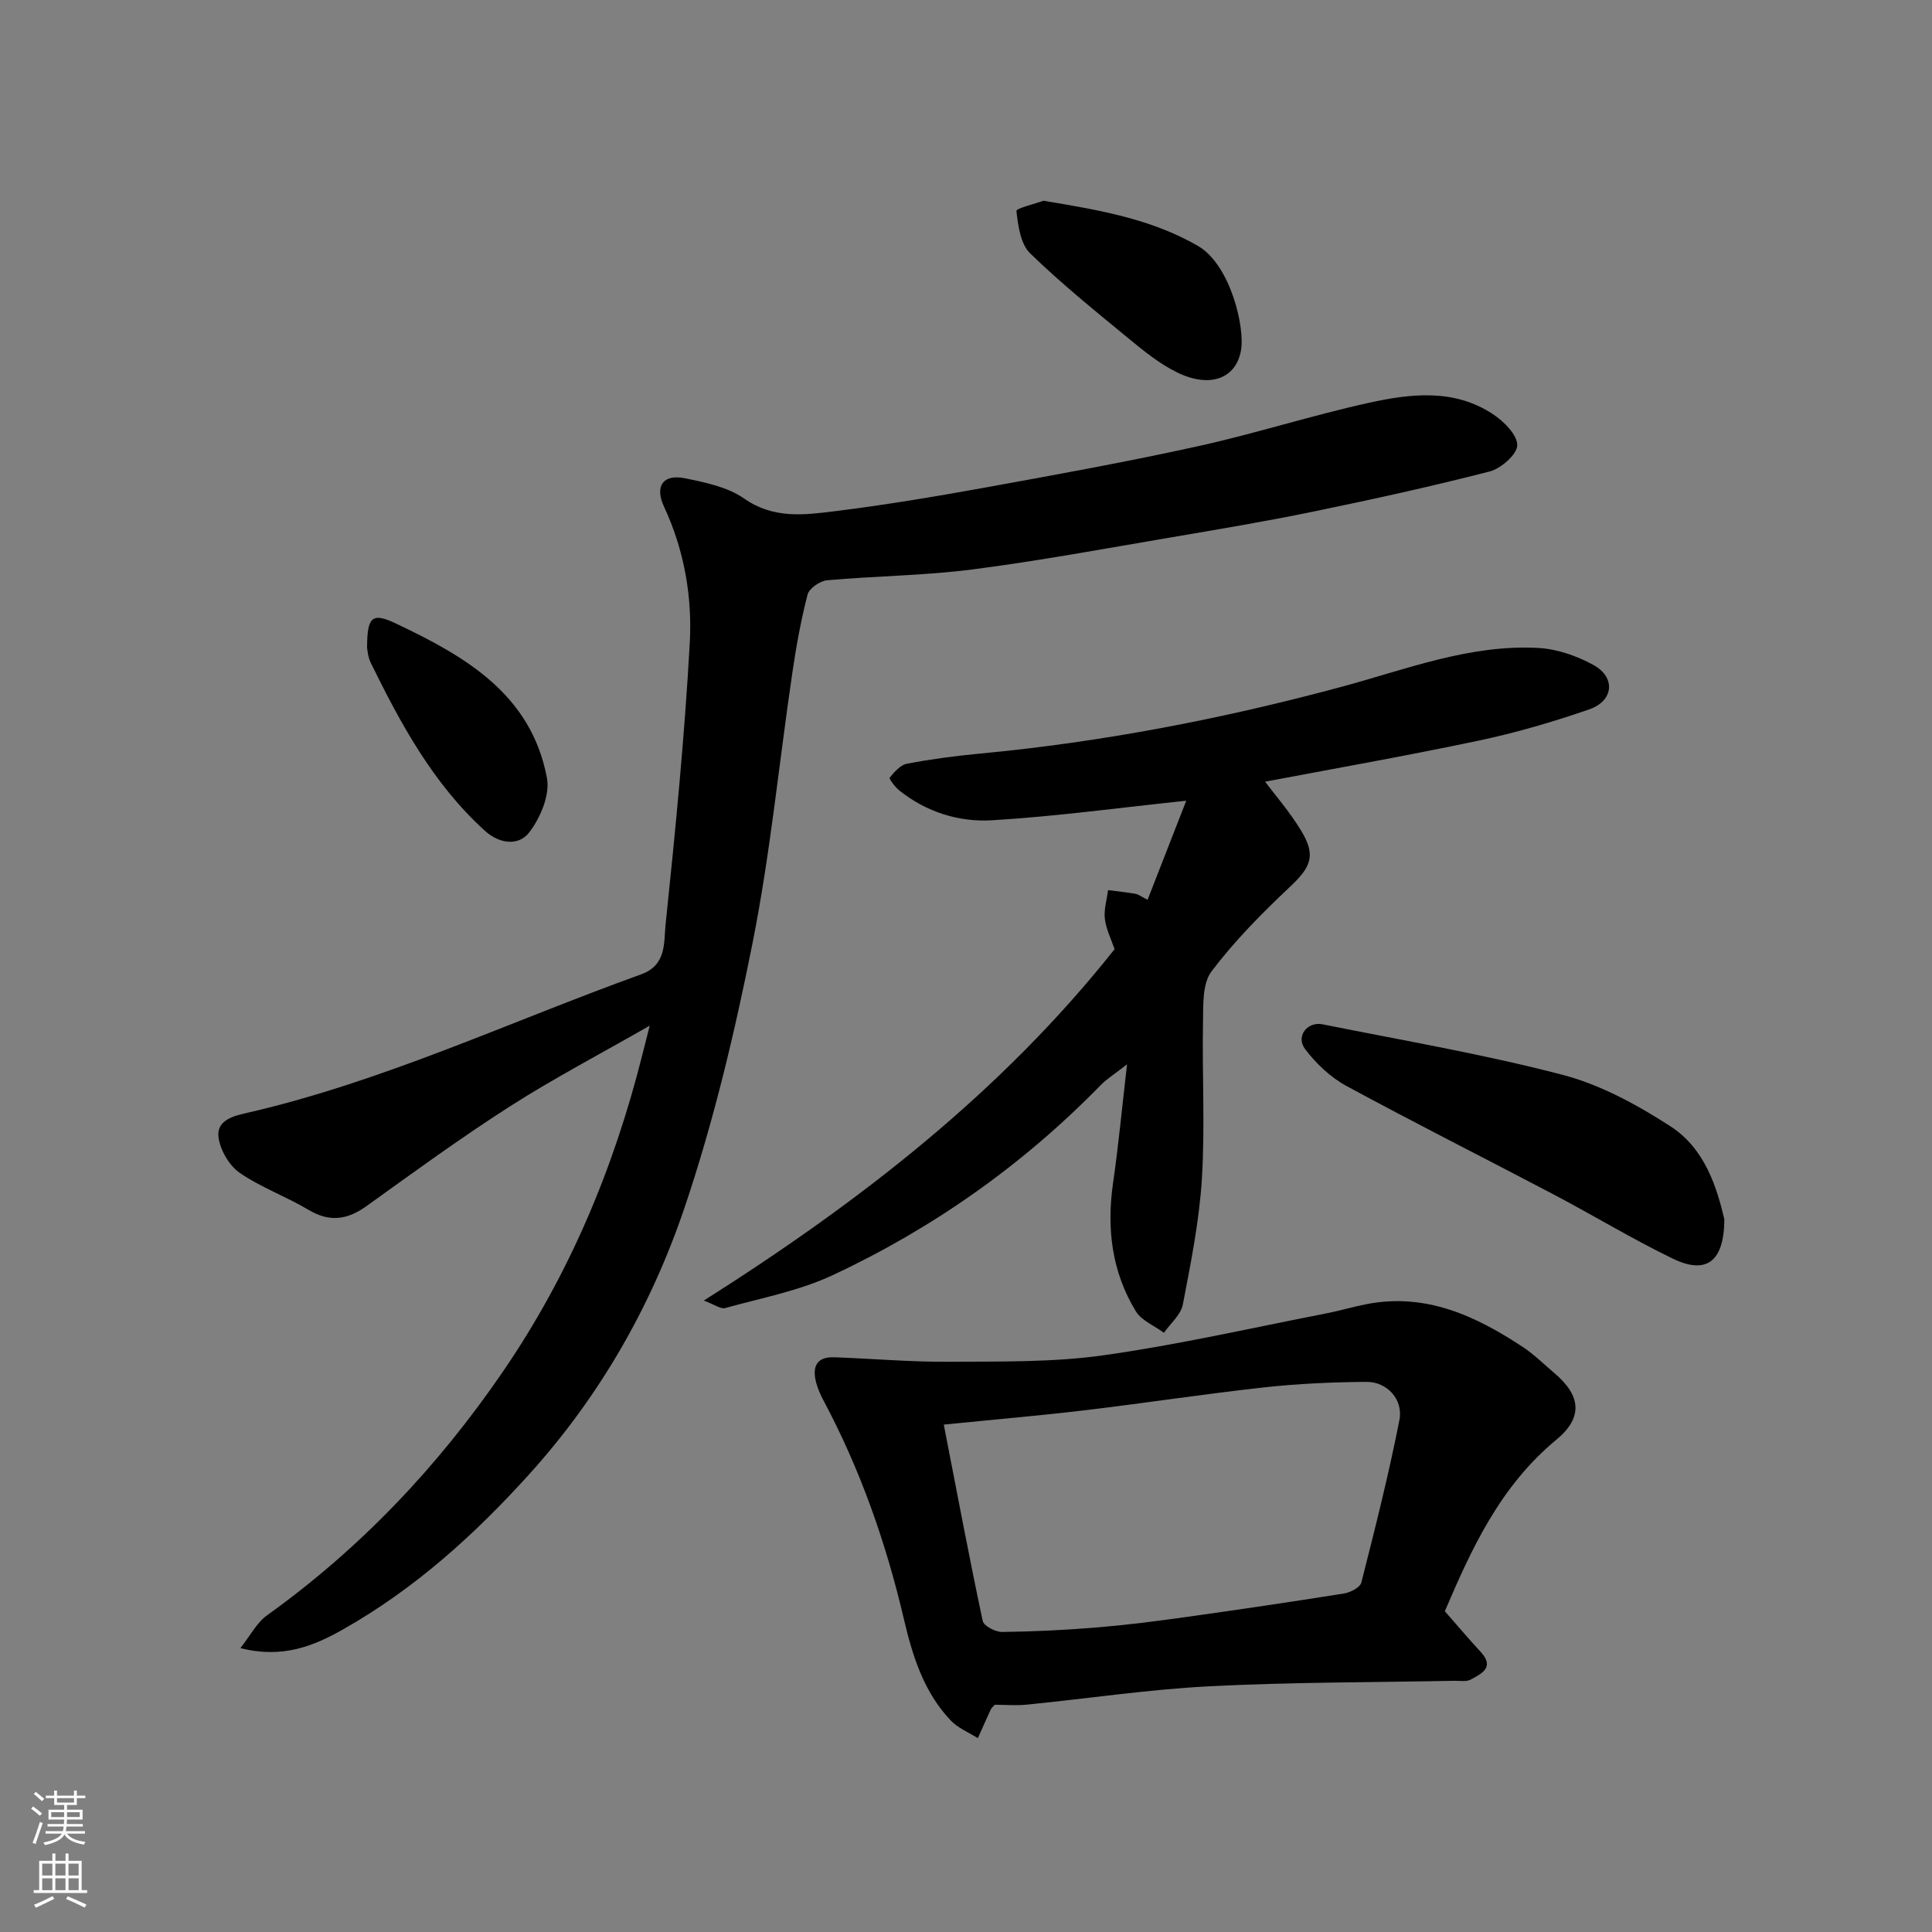 <svg enable-background="new 0 0 400 400" viewBox="0 0 400 400" xmlns="http://www.w3.org/2000/svg"><rect x="0" y="0" width="400" height="400" fill="#808080" stroke="none"/><g fill="#010000"><path d="m134.52 212.35c-10.39 5.95-19.9 10.93-28.91 16.69-10.16 6.5-19.93 13.63-29.73 20.67-4.01 2.88-7.68 3.37-12.05.75-4.62-2.76-9.83-4.61-14.23-7.66-2.17-1.51-4.01-4.7-4.36-7.34-.48-3.65 3.35-4.47 6.08-5.09 28.22-6.52 54.35-18.89 81.42-28.64 5.3-1.91 4.68-6.61 5.05-10.2 2.03-19.45 3.95-38.94 5.02-58.46.53-9.6-1.16-19.22-5.34-28.19-1.96-4.21-.19-6.77 4.28-5.87 4.25.86 8.89 1.81 12.32 4.21 6.07 4.25 12.44 3.41 18.79 2.62 10.36-1.29 20.68-3.01 30.96-4.87 14.75-2.67 29.51-5.35 44.14-8.57 11.9-2.62 23.54-6.38 35.44-9 8.67-1.91 17.68-2.97 25.71 2.36 2.25 1.49 5.04 4.26 5.02 6.42-.02 1.89-3.36 4.82-5.71 5.43-12.13 3.13-24.39 5.81-36.66 8.34-9.74 2.01-19.56 3.65-29.37 5.32-13.68 2.32-27.33 4.86-41.08 6.63-9.95 1.28-20.05 1.34-30.06 2.24-1.48.13-3.72 1.67-4.05 2.96-1.39 5.35-2.37 10.83-3.17 16.3-2.74 18.6-4.55 37.37-8.21 55.78-3.67 18.46-8.05 36.94-14.06 54.75-6.87 20.32-17.4 38.88-32.02 55.11-11.44 12.69-23.89 23.93-38.74 32.32-5.95 3.37-12.44 6.1-21.23 3.86 2.08-2.62 3.39-5.26 5.51-6.78 19.32-13.85 35.34-30.76 48.78-50.37 13.82-20.16 23.04-42.21 28.95-65.78.4-1.53.79-3.07 1.51-5.94z"/><path d="m233.34 220.36c-2.52 1.98-4.18 2.99-5.49 4.34-16.1 16.49-34.67 29.59-55.47 39.32-6.96 3.25-14.76 4.72-22.24 6.8-.92.26-2.18-.72-4.42-1.55 32.56-20.62 61.73-43.34 85.04-72.75-.71-2.11-1.76-4.15-2.01-6.28-.23-1.93.41-3.96.66-5.95 1.9.25 3.82.44 5.7.77.61.11 1.16.56 2.48 1.24 2.68-6.88 5.33-13.65 8.01-20.52-14.03 1.47-27.11 3.27-40.25 4.05-6.83.41-13.54-1.7-19.13-6.15-.89-.71-2.19-2.45-2.02-2.67.96-1.18 2.21-2.63 3.57-2.89 4.97-.94 10.01-1.62 15.05-2.09 25.41-2.39 50.35-7.2 74.99-13.85 13.35-3.6 26.51-8.8 40.67-8.03 3.9.21 8.03 1.65 11.48 3.56 4.59 2.55 4.13 7.4-.91 9.15-7.5 2.6-15.19 4.85-22.96 6.49-15.44 3.25-31 5.99-44.17 8.49 2 2.67 5.1 6.22 7.5 10.2 3.11 5.14 1.97 7.51-2.4 11.62-5.78 5.44-11.42 11.15-16.19 17.46-1.9 2.5-1.7 6.89-1.76 10.42-.2 10.83.43 21.69-.23 32.48-.54 8.75-2.29 17.45-3.95 26.09-.41 2.11-2.56 3.89-3.91 5.83-1.98-1.47-4.64-2.52-5.83-4.47-4.95-8.14-6.06-17.1-4.71-26.5 1.12-7.73 1.85-15.51 2.9-24.61z"/><path d="m299.14 333.59c2.89 3.28 5.06 5.88 7.37 8.36 3.04 3.25.27 4.55-2 5.78-.92.5-2.28.24-3.44.26-16.92.34-33.85.27-50.74 1.14-12.59.65-25.11 2.54-37.67 3.79-2.3.23-4.63.03-6.71.03-.44.5-.7.7-.82.97-.91 1.98-1.79 3.97-2.68 5.95-1.89-1.2-4.12-2.09-5.62-3.67-5.57-5.86-7.91-13.38-9.69-20.98-3.69-15.78-9-30.92-16.63-45.24-.61-1.14-1.15-2.35-1.5-3.6-.88-3.21-.14-5.51 3.73-5.37 7.93.28 15.85.99 23.78.93 10.61-.08 21.33.14 31.78-1.32 15.46-2.16 30.73-5.67 46.07-8.65 2.87-.56 5.69-1.4 8.56-1.96 12.28-2.39 22.62 2.43 32.44 8.93 2.31 1.53 4.31 3.54 6.44 5.34 5.49 4.64 6.02 9.18.4 13.81-11.67 9.65-17.62 22.72-23.07 35.5zm-103.74-38.64c2.76 14.18 5.25 27.45 8.06 40.65.22 1.04 2.64 2.3 4.03 2.28 6.59-.08 13.19-.4 19.77-.95 6.03-.5 12.05-1.27 18.05-2.11 10.99-1.54 21.97-3.15 32.92-4.9 1.34-.21 3.36-1.25 3.62-2.27 2.84-11.16 5.66-22.33 7.88-33.62.85-4.3-2.58-7.97-6.84-7.93-7.08.06-14.2.37-21.23 1.15-12.34 1.36-24.63 3.25-36.96 4.72-9.41 1.12-18.85 1.93-29.3 2.98z"/><path d="m357.01 252.45c-.05 8.9-3.83 11.46-10.69 8.13-8.37-4.06-16.35-8.9-24.58-13.24-14.32-7.54-28.78-14.8-43-22.52-3.29-1.79-6.28-4.63-8.54-7.63-1.97-2.62.44-5.76 3.66-5.11 16.6 3.34 33.33 6.18 49.68 10.46 7.85 2.05 15.42 6.2 22.31 10.65 7.19 4.64 9.63 12.78 11.16 19.26z"/><path d="m216.05 41.56c11.64 1.94 22.29 3.76 31.98 9.36 6.69 3.87 9.81 16.9 8.88 21.76-1.1 5.76-6.48 7.71-13.19 4.43-3.6-1.76-6.85-4.39-9.97-6.96-6.97-5.74-14.02-11.42-20.47-17.7-2-1.95-2.5-5.74-2.84-8.78-.06-.53 4.05-1.54 5.61-2.11z"/><path d="m76 134.11c.02-6.35.98-7.37 5.83-5.08 14.37 6.78 28.16 14.65 31.41 32.06.66 3.52-1.4 8.36-3.76 11.36-2.02 2.56-5.89 2.47-9.15-.5-10.67-9.71-17.34-22.05-23.57-34.72-.62-1.26-.69-2.8-.76-3.12z"/></g><path d="m6.44 374.46.42-.45c.65.47 1.27.95 1.85 1.44l-.45.49c-.65-.56-1.25-1.06-1.82-1.48m.93 7.33-.63-.26c.55-1.36 1.05-2.8 1.52-4.33.19.1.38.19.59.27-.46 1.29-.95 2.73-1.48 4.32m-.38-10.38.44-.42c.43.34 1.01.82 1.74 1.44l-.49.49c-.53-.51-1.09-1.01-1.69-1.51m2.5.35h1.72v-1.04h.59v1.04h3.52v-1.04h.59v1.04h1.75v.53h-1.75v1.42h-2.03v.97h3.22v2.03h-3.24c0 .35-.01.66-.03.93h3.32v.53h-3.37c-.03.27-.08.58-.15.94h3.96v.53h-3.71c.67.92 1.93 1.48 3.79 1.68-.13.24-.23.44-.29.59-2.13-.38-3.48-1.08-4.04-2.12-.43.97-1.77 1.72-4.03 2.23-.09-.19-.2-.37-.33-.55 2.1-.42 3.37-1.03 3.81-1.83h-3.36v-.53h3.58c.08-.29.13-.61.16-.94h-3.33v-.53h3.39c.02-.27.04-.58.04-.93h-3.23v-2.03h3.25v-.97h-2.07v-1.42h-1.73zm1.12 3.44v1h2.65c.01-.3.02-.44.01-.4v-.25-.35zm1.19-2h3.52v-.91h-3.52zm4.71 2h-2.63v.59c0 .15-.01.28-.01.4h2.64z" fill="#fafbfa"/><path d="m13.56 383.74h.63v1.52h2.72v6.07h1.13v.6h-11.06v-.6h1.13v-6.07h2.73v-1.52h.63v1.52h2.1v-1.52zm-2.69 8.83.38.56c-1.24.63-2.53 1.25-3.85 1.85-.1-.21-.21-.42-.34-.63 1.36-.55 2.63-1.15 3.81-1.78m-2.13-4.27h2.1v-2.45h-2.1zm0 3.04h2.1v-2.46h-2.1zm2.72-3.04h2.1v-2.45h-2.1zm0 3.04h2.1v-2.46h-2.1zm6.07 3.6c-1.41-.71-2.7-1.3-3.86-1.78l.35-.56c1.45.62 2.75 1.19 3.88 1.72zm-1.25-9.09h-2.1v2.45h2.1zm-2.09 5.49h2.1v-2.46h-2.1z" fill="#fafbfa"/></svg>